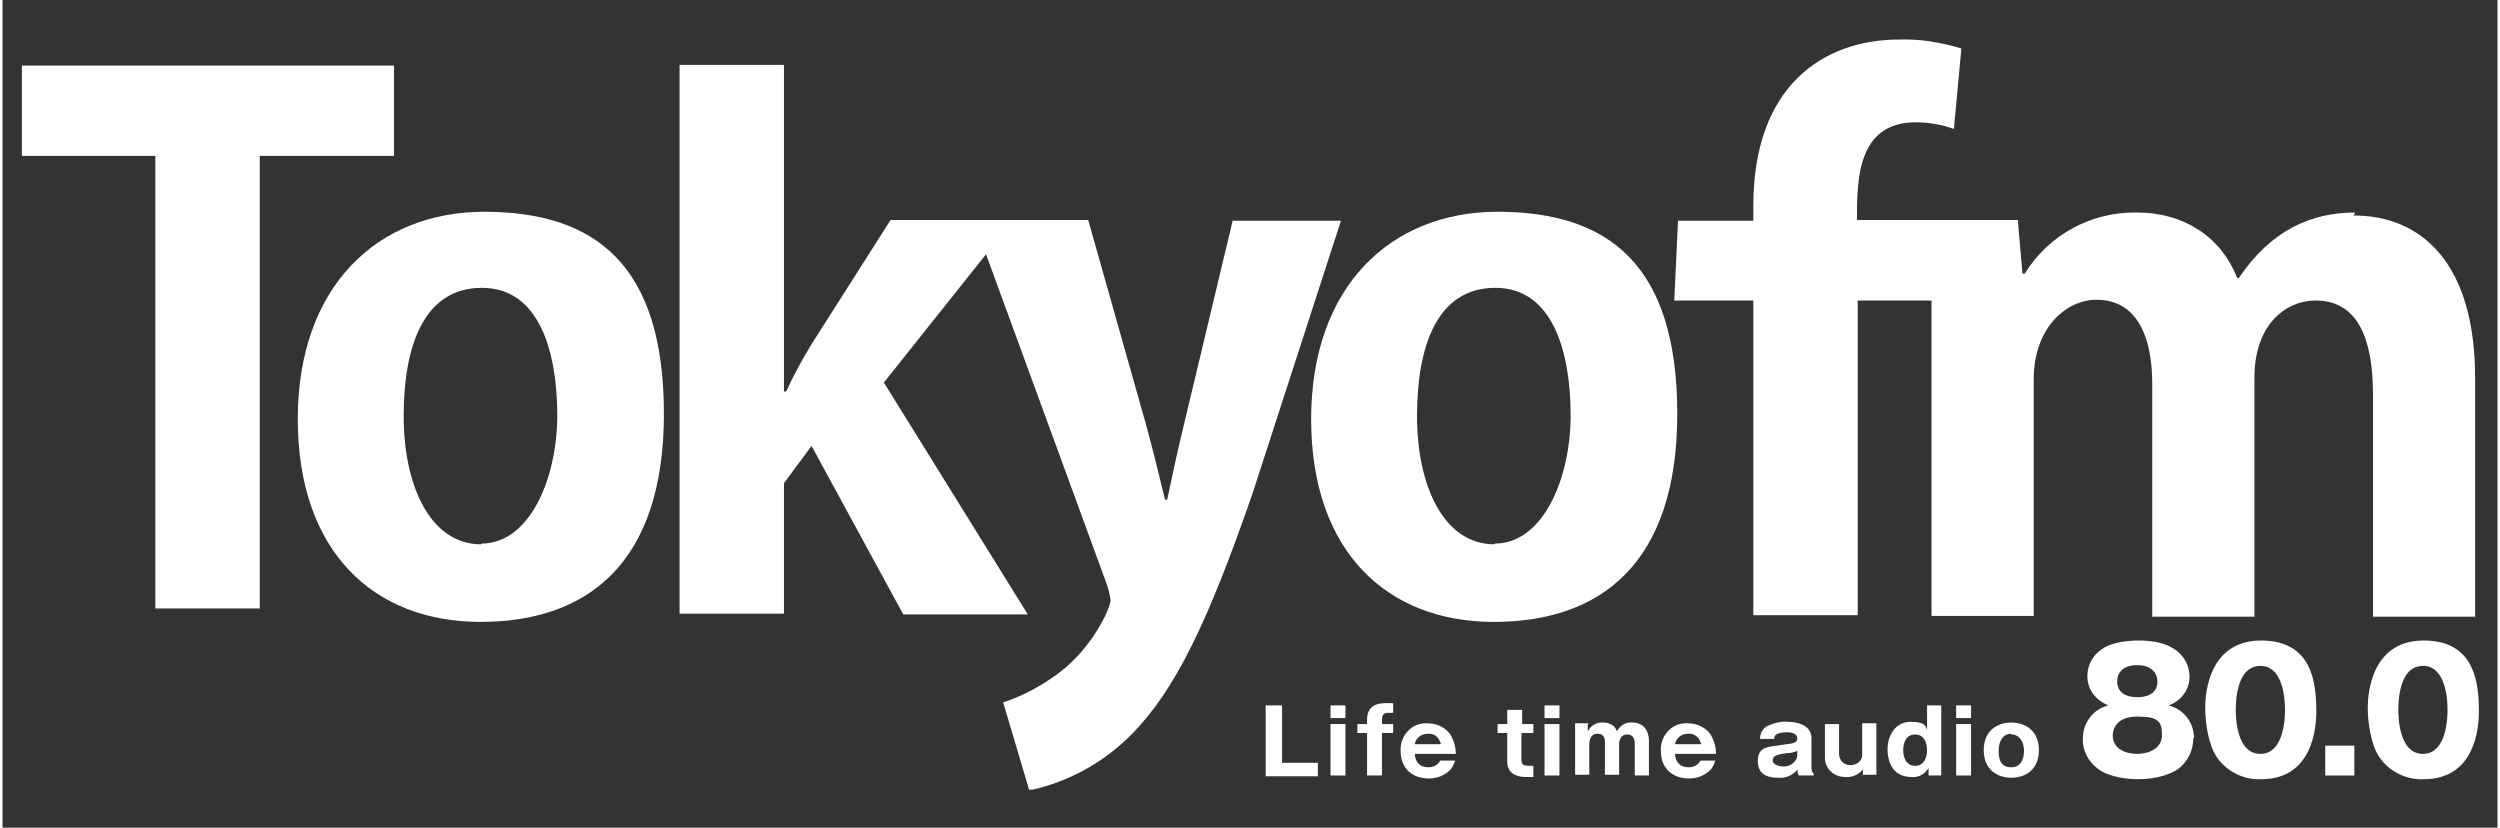 <?xml version="1.0" encoding="UTF-8"?>
<svg id="_レイヤー_1" data-name="レイヤー_1" xmlns="http://www.w3.org/2000/svg" width="118.1mm" height="39.1mm" xmlns:xlink="http://www.w3.org/1999/xlink" version="1.1" viewBox="0 0 334.6 111">
  <rect x="0" y="0" width="334.6" height="111" fill="#333333" stroke="none"/>
  <!-- Generator: Adobe Illustrator 29.8.1, SVG Export Plug-In . SVG Version: 2.1.1 Build 2)  -->
  <defs>
    <style>
      .st0 {
        fill: none;
      }

      .st1 {
        fill: #fff;
      }

      .st2 {
        clip-path: url(#clippath);
      }
    </style>
    <clipPath id="clippath">
      <rect class="st0" x="2.6" y="5.1" width="329.5" height="100.8"/>
    </clipPath>
  </defs>
  <g class="st2">
    <g id="_グループ_3020" data-name="グループ_3020">
      <path id="_パス_190" data-name="パス_190" class="st1" d="M64.6,28.4c-14.3,0-25,10-25,27.8s10.2,27.2,24.5,27.2,24.6-7.8,24.6-27.9-9.3-27.1-24.1-27.1M64.2,73c-6.8,0-10.4-7.8-10.4-17.2s2.7-17.2,10.5-17.2,10.1,8.8,10.1,17.1-3.6,17.2-10.2,17.2"/>
      <path id="_パス_191" data-name="パス_191" class="st1" d="M165,29.5l-6.6,27.6c-.8,3.3-1.6,7-2.2,9.9h-.3c-.7-2.9-1.6-6.6-2.5-9.9l-7.8-27.6h-26.5l-10.5,16.5c-1.3,2.1-2.5,4.3-3.5,6.5h-.3V8.7h-14v73.6h14v-17.5l3.7-5,12.3,22.6h16.7l-19.3-31.1,13.7-17.2,16.1,44c.3.8.5,1.6.6,2.4,0,1-2.4,6.4-7,9.8-2.3,1.7-4.7,3-7.4,3.9l3.5,11.8c5.2-1.1,9.9-3.7,13.6-7.4,6-6,10.4-15.3,16.3-32.3l11.9-36.7h-14.6Z"/>
      <path id="_パス_192" data-name="パス_192" class="st1" d="M200.5,28.4c-14.3,0-25,10-25,27.8s10.2,27.2,24.5,27.2,24.6-7.8,24.6-27.9-9.3-27.1-24.1-27.1M200.1,73c-6.8,0-10.4-7.8-10.4-17.2s2.7-17.2,10.5-17.2,10.1,8.8,10.1,17.1-3.6,17.2-10.2,17.2"/>
      <path id="_パス_193" data-name="パス_193" class="st1" d="M52.5,20.9h-18v60.7h-14V20.9H2.6v-12.1h49.9v12.1Z"/>
      <path id="_パス_194" data-name="パス_194" class="st1" d="M315.5,28.5c-5.9,0-11.3,2.4-15.6,8.8h-.2c-2.1-5.4-7-8.8-13.5-8.8-6.1-.1-11.8,3-15,8.2h-.3l-.6-6.8v-.4s-21.6,0-21.6,0c0-5.3,0-13.1,7.9-13.1,1.7,0,3.5.3,5.1.9l1-10.8c-2.7-.8-5.5-1.3-8.3-1.2-10.3,0-19.6,6.3-19.6,22.3v2h-10.1l-.5,10.7h10.6v42.2h14v-42.2h9.9c0,1.7,0,3.5,0,5.4v36.9h13.7v-31.7c0-7.1,4.5-10.7,8.4-10.7,5.5,0,7.5,5,7.5,11.3v31.2h13.7v-32c0-7.4,4.4-10.4,8.2-10.4,5.6,0,7.7,5,7.7,12.6v29.8h13.7v-32c0-15.3-7.1-21.8-16.3-21.8"/>
      <path id="_パス_195" data-name="パス_195" class="st1" d="M169.4,104v-9.4h2.2v7.7h4.8v1.8h-7Z"/>
      <path id="_パス_196" data-name="パス_196" class="st1" d="M180.1,96.3h-2v-1.7h2v1.7ZM180.1,104h-2v-6.9h2v6.9Z"/>
      <path id="_パス_197" data-name="パス_197" class="st1" d="M186.5,97.1v1.2h-1.5v5.7h-2v-5.7h-1.3v-1.2h1.3v-.6c0-1.9,1.4-2.2,2.5-2.2h1v1.3h-.7c-.5,0-.8.2-.8.9v.6h1.5Z"/>
      <path id="_パス_198" data-name="パス_198" class="st1" d="M189.4,101c0,1.1.6,1.9,1.8,1.9.7,0,1.3-.3,1.6-.9h2c-.1.4-.3.8-.6,1.2-.8.8-1.8,1.2-2.9,1.2-2.2,0-3.8-1.3-3.8-3.7-.1-1.9,1.3-3.6,3.2-3.7.1,0,.3,0,.4,0,1.2,0,2.3.5,3,1.4.5.8.8,1.7.8,2.7h-5.5ZM192.9,99.8c-.2-.9-.9-1.5-1.8-1.4-.8,0-1.6.6-1.7,1.4h3.5Z"/>
      <path id="_パス_199" data-name="パス_199" class="st1" d="M203.7,98.3v3.6c0,.7.4.8,1,.8h.6v1.5c-.4,0-.8,0-1.1,0-1.4,0-2.4-.7-2.4-2v-3.9h-1.3v-1.2h1.3v-1.9h2v1.9h1.5v1.2h-1.5Z"/>
      <path id="_パス_200" data-name="パス_200" class="st1" d="M208.8,96.3h-2v-1.7h2v1.7ZM208.8,104h-2v-6.9h2v6.9Z"/>
      <path id="_パス_201" data-name="パス_201" class="st1" d="M212.6,97.1v1c.4-.8,1.2-1.3,2.1-1.2.8,0,1.6.4,1.8,1.2.4-.8,1.2-1.3,2.1-1.2,1.3,0,2.2.9,2.2,2.5v4.6h-1.9v-4.3c0-.2,0-1.2-1-1.2s-1.1,1-1.1,1.3v4.1h-1.9v-4.4c0-.8-.4-1.1-1-1.1-1,0-1.1,1-1.1,1.4v4.1h-1.9v-6.9h1.8Z"/>
      <path id="_パス_202" data-name="パス_202" class="st1" d="M224.3,101c0,1.1.6,1.9,1.8,1.9.7,0,1.3-.3,1.6-.9h2c-.1.4-.3.8-.6,1.2-.8.8-1.8,1.2-2.9,1.2-2.2,0-3.8-1.3-3.8-3.7-.1-1.9,1.3-3.6,3.2-3.7.1,0,.3,0,.4,0,1.2,0,2.3.5,3,1.4.5.8.8,1.7.8,2.7h-5.5ZM227.8,99.8c-.2-.9-.9-1.5-1.8-1.4-.8,0-1.6.6-1.7,1.4h3.5Z"/>
      <path id="_パス_203" data-name="パス_203" class="st1" d="M240.9,104c-.1-.2-.2-.5-.2-.8-.6.8-1.6,1.2-2.6,1.1-.8,0-2.7-.1-2.7-2.2s1.5-1.9,3.2-2.2c1.7-.2,2.1-.3,2.1-.9s-.8-.8-1.3-.8c-1.8,0-1.8.6-1.8.9h-1.9c0-.7.3-1.3.9-1.7.9-.4,1.8-.7,2.8-.6,1,0,3.2.3,3.2,2.2v4c0,.3.1.6.3.8v.2h-2.1ZM240.7,100.7c-.4.2-.9.3-1.4.3-1.3.2-1.9.3-1.9,1s1.3.8,1.4.8c.9,0,1.7-.5,1.9-1.4v-.7Z"/>
      <path id="_パス_204" data-name="パス_204" class="st1" d="M249.5,104v-.8c-.6.7-1.5,1.1-2.4,1-1.5,0-2.7-1.1-2.7-2.6,0,0,0-.1,0-.2v-4.3h1.9v4c0,.8.6,1.5,1.4,1.5,0,0,.1,0,.2,0,.8,0,1.5-.6,1.5-1.3,0,0,0-.1,0-.2v-4.1h1.9v6.9h-1.9Z"/>
      <path id="_パス_205" data-name="パス_205" class="st1" d="M258.1,94.6h1.9v9.4h-1.7v-1c-.5.8-1.3,1.3-2.3,1.2-2.4,0-3.2-1.9-3.2-3.7s1-3.7,3.1-3.7,2,.7,2.2,1.1v-3.4ZM254.9,100.6c0,1,.4,2.1,1.6,2.1s1.6-1.1,1.6-2.1-.4-2.1-1.6-2.1-1.6,1.1-1.6,2.1"/>
      <path id="_パス_206" data-name="パス_206" class="st1" d="M264,96.3h-2v-1.7h2v1.7ZM264,104h-2v-6.9h2v6.9Z"/>
      <path id="_パス_207" data-name="パス_207" class="st1" d="M265.7,100.6c0-2.6,1.8-3.7,3.7-3.7s3.7,1.1,3.7,3.7-1.8,3.7-3.7,3.7-3.7-1.1-3.7-3.7M269.4,98.4c-1,0-1.7.8-1.7,2.3s.5,2.2,1.7,2.2,1.7-1,1.7-2.2-.6-2.2-1.7-2.2"/>
      <path id="_パス_208" data-name="パス_208" class="st1" d="M293.8,99c0,1.6-.7,3.1-2,4.1-1.7,1.2-4.2,1.4-5.4,1.4s-3.8-.2-5.4-1.4c-1.3-1-2.1-2.5-2-4.1,0-2.1,1.4-3.9,3.4-4.4-2.8-1.2-2.8-3.5-2.8-3.9,0-1.5.7-2.8,1.9-3.6,1.3-1,3.6-1.2,5-1.2,6.3,0,6.8,3.8,6.8,4.8,0,1.8-1.1,3.3-2.8,3.9,2,.5,3.4,2.3,3.4,4.4M283,98.6c0,1.9,1.8,2.5,3.3,2.5s3.3-.7,3.3-2.5-.4-2.5-3.3-2.5-3.3,1.8-3.3,2.5M283.6,91.4c0,.3,0,2.1,2.7,2.1s2.7-1.8,2.7-2.1c0-.8-.5-2.2-2.7-2.2s-2.7,1.3-2.7,2.1"/>
      <path id="_パス_209" data-name="パス_209" class="st1" d="M310.3,95.5c0,2.1-.5,9-7.4,9-2.3.1-4.6-1-5.9-2.9-1.2-1.7-1.6-4.8-1.6-6.7s.5-9,7.5-9,7.4,5.9,7.4,9.6M299.5,95.2c0,.7,0,5.9,3.3,5.9s3.3-5.2,3.3-5.9,0-5.9-3.3-5.9-3.3,5.1-3.3,5.9"/>
      <rect id="_長方形_54" data-name="長方形_54" class="st1" x="311.5" y="100" width="3.9" height="4"/>
      <path id="_パス_210" data-name="パス_210" class="st1" d="M332.1,95.5c0,2.1-.5,9-7.4,9-2.3.1-4.6-1-5.9-2.9-1.2-1.7-1.6-4.8-1.6-6.7s.5-9,7.5-9,7.4,5.9,7.4,9.6M321.3,95.2c0,.7,0,5.9,3.3,5.9s3.3-5.2,3.3-5.9,0-5.9-3.3-5.9-3.3,5.1-3.3,5.9"/>
    </g>
  </g>
</svg>